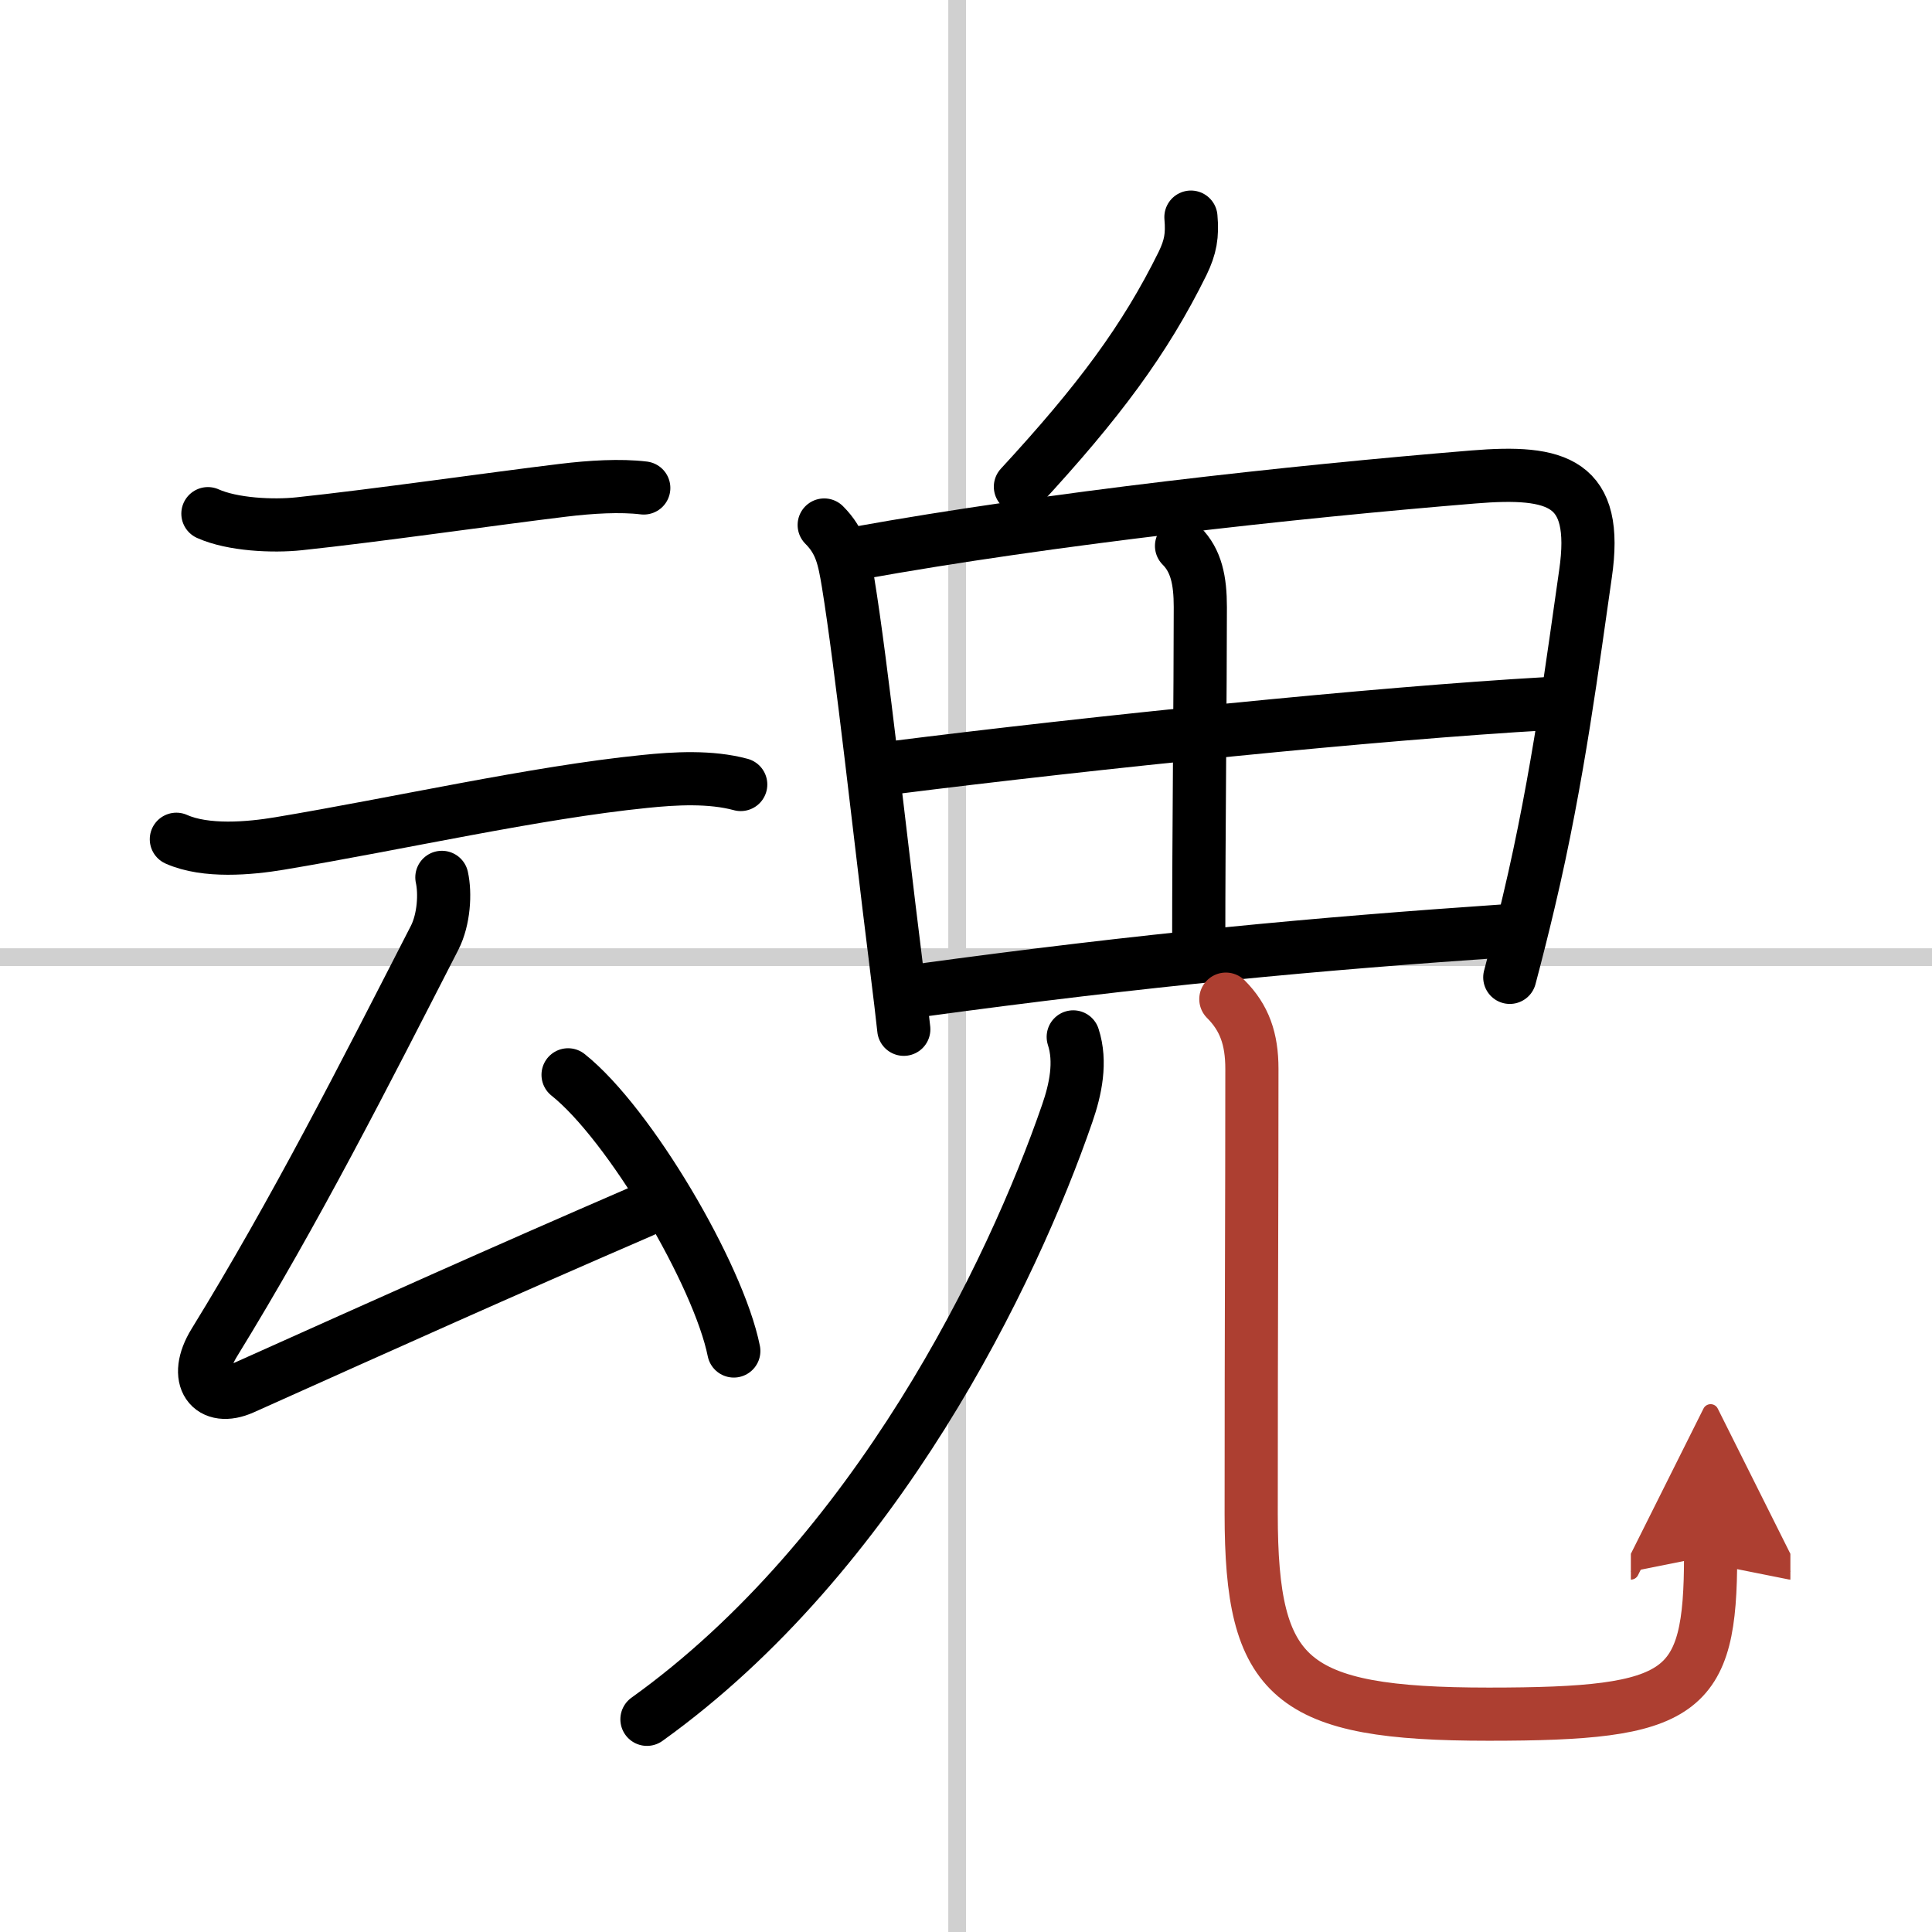 <svg width="400" height="400" viewBox="0 0 109 109" xmlns="http://www.w3.org/2000/svg"><defs><marker id="a" markerWidth="4" orient="auto" refX="1" refY="5" viewBox="0 0 10 10"><polyline points="0 0 10 5 0 10 1 5" fill="#ad3f31" stroke="#ad3f31"/></marker></defs><g fill="none" stroke="#000" stroke-linecap="round" stroke-linejoin="round" stroke-width="3"><rect width="100%" height="100%" fill="#fff" stroke="#fff"/><line x1="54" x2="54" y2="109" stroke="#d0d0d0" stroke-width="1"/><line x2="109" y1="54" y2="54" stroke="#d0d0d0" stroke-width="1"/><path d="m11.73 28.98c1.38 0.62 3.66 0.73 5.15 0.57 4.27-0.45 10.92-1.41 14.89-1.89 1.56-0.19 3.23-0.29 4.55-0.13"/><path d="m9.95 47.35c1.66 0.74 4.13 0.52 5.81 0.24 6.71-1.12 14.45-2.88 20.6-3.5 1.73-0.18 3.73-0.29 5.43 0.17"/><path d="m24.93 49.5c0.2 0.9 0.12 2.37-0.41 3.41-4.02 7.84-7.83 15.36-12.43 22.84-1.25 2.03-0.21 3.38 1.62 2.56 8.79-3.94 14.04-6.31 22.56-10"/><path d="m32.05 60.64c3.47 2.76 8.49 11.29 9.35 15.58"/><path d="m67.19 12.25c0.09 1.03-0.02 1.68-0.47 2.61-2.13 4.32-4.74 7.82-9.15 12.6"/><path d="m46.5 29.62c0.94 0.94 1.12 1.88 1.35 3.26 0.75 4.57 1.86 14.79 2.61 20.75 0.29 2.34 0.49 4.02 0.53 4.44"/><path d="m48.42 31.2c10.83-1.95 24.46-3.45 34.7-4.29 4.75-0.39 7.09 0.27 6.33 5.47-0.67 4.6-1.52 11.44-3.2 18.5-0.33 1.4-0.69 2.83-1.07 4.26"/><path d="m66.66 30.8c0.83 0.83 1.06 1.95 1.06 3.45 0 4.85-0.09 12.62-0.09 19"/><path d="m50.31 43.32c11.44-1.44 27.32-3.07 36.96-3.62"/><path d="m51.79 55.89c12.96-1.77 22.46-2.64 33.24-3.38"/><path d="M60.55,58.5c0.46,1.41,0.13,2.97-0.34,4.32C57.12,71.79,49.43,87.73,36.5,97"/><path d="m69.16 56.37c1.05 1.05 1.47 2.25 1.47 3.93 0 8.45-0.04 13.58-0.04 25.11 0 9.35 2.17 11.3 13.4 11.3 11.02 0 12.52-1.08 12.52-8.94" marker-end="url(#a)" stroke="#ad3f31"/></g></svg>

